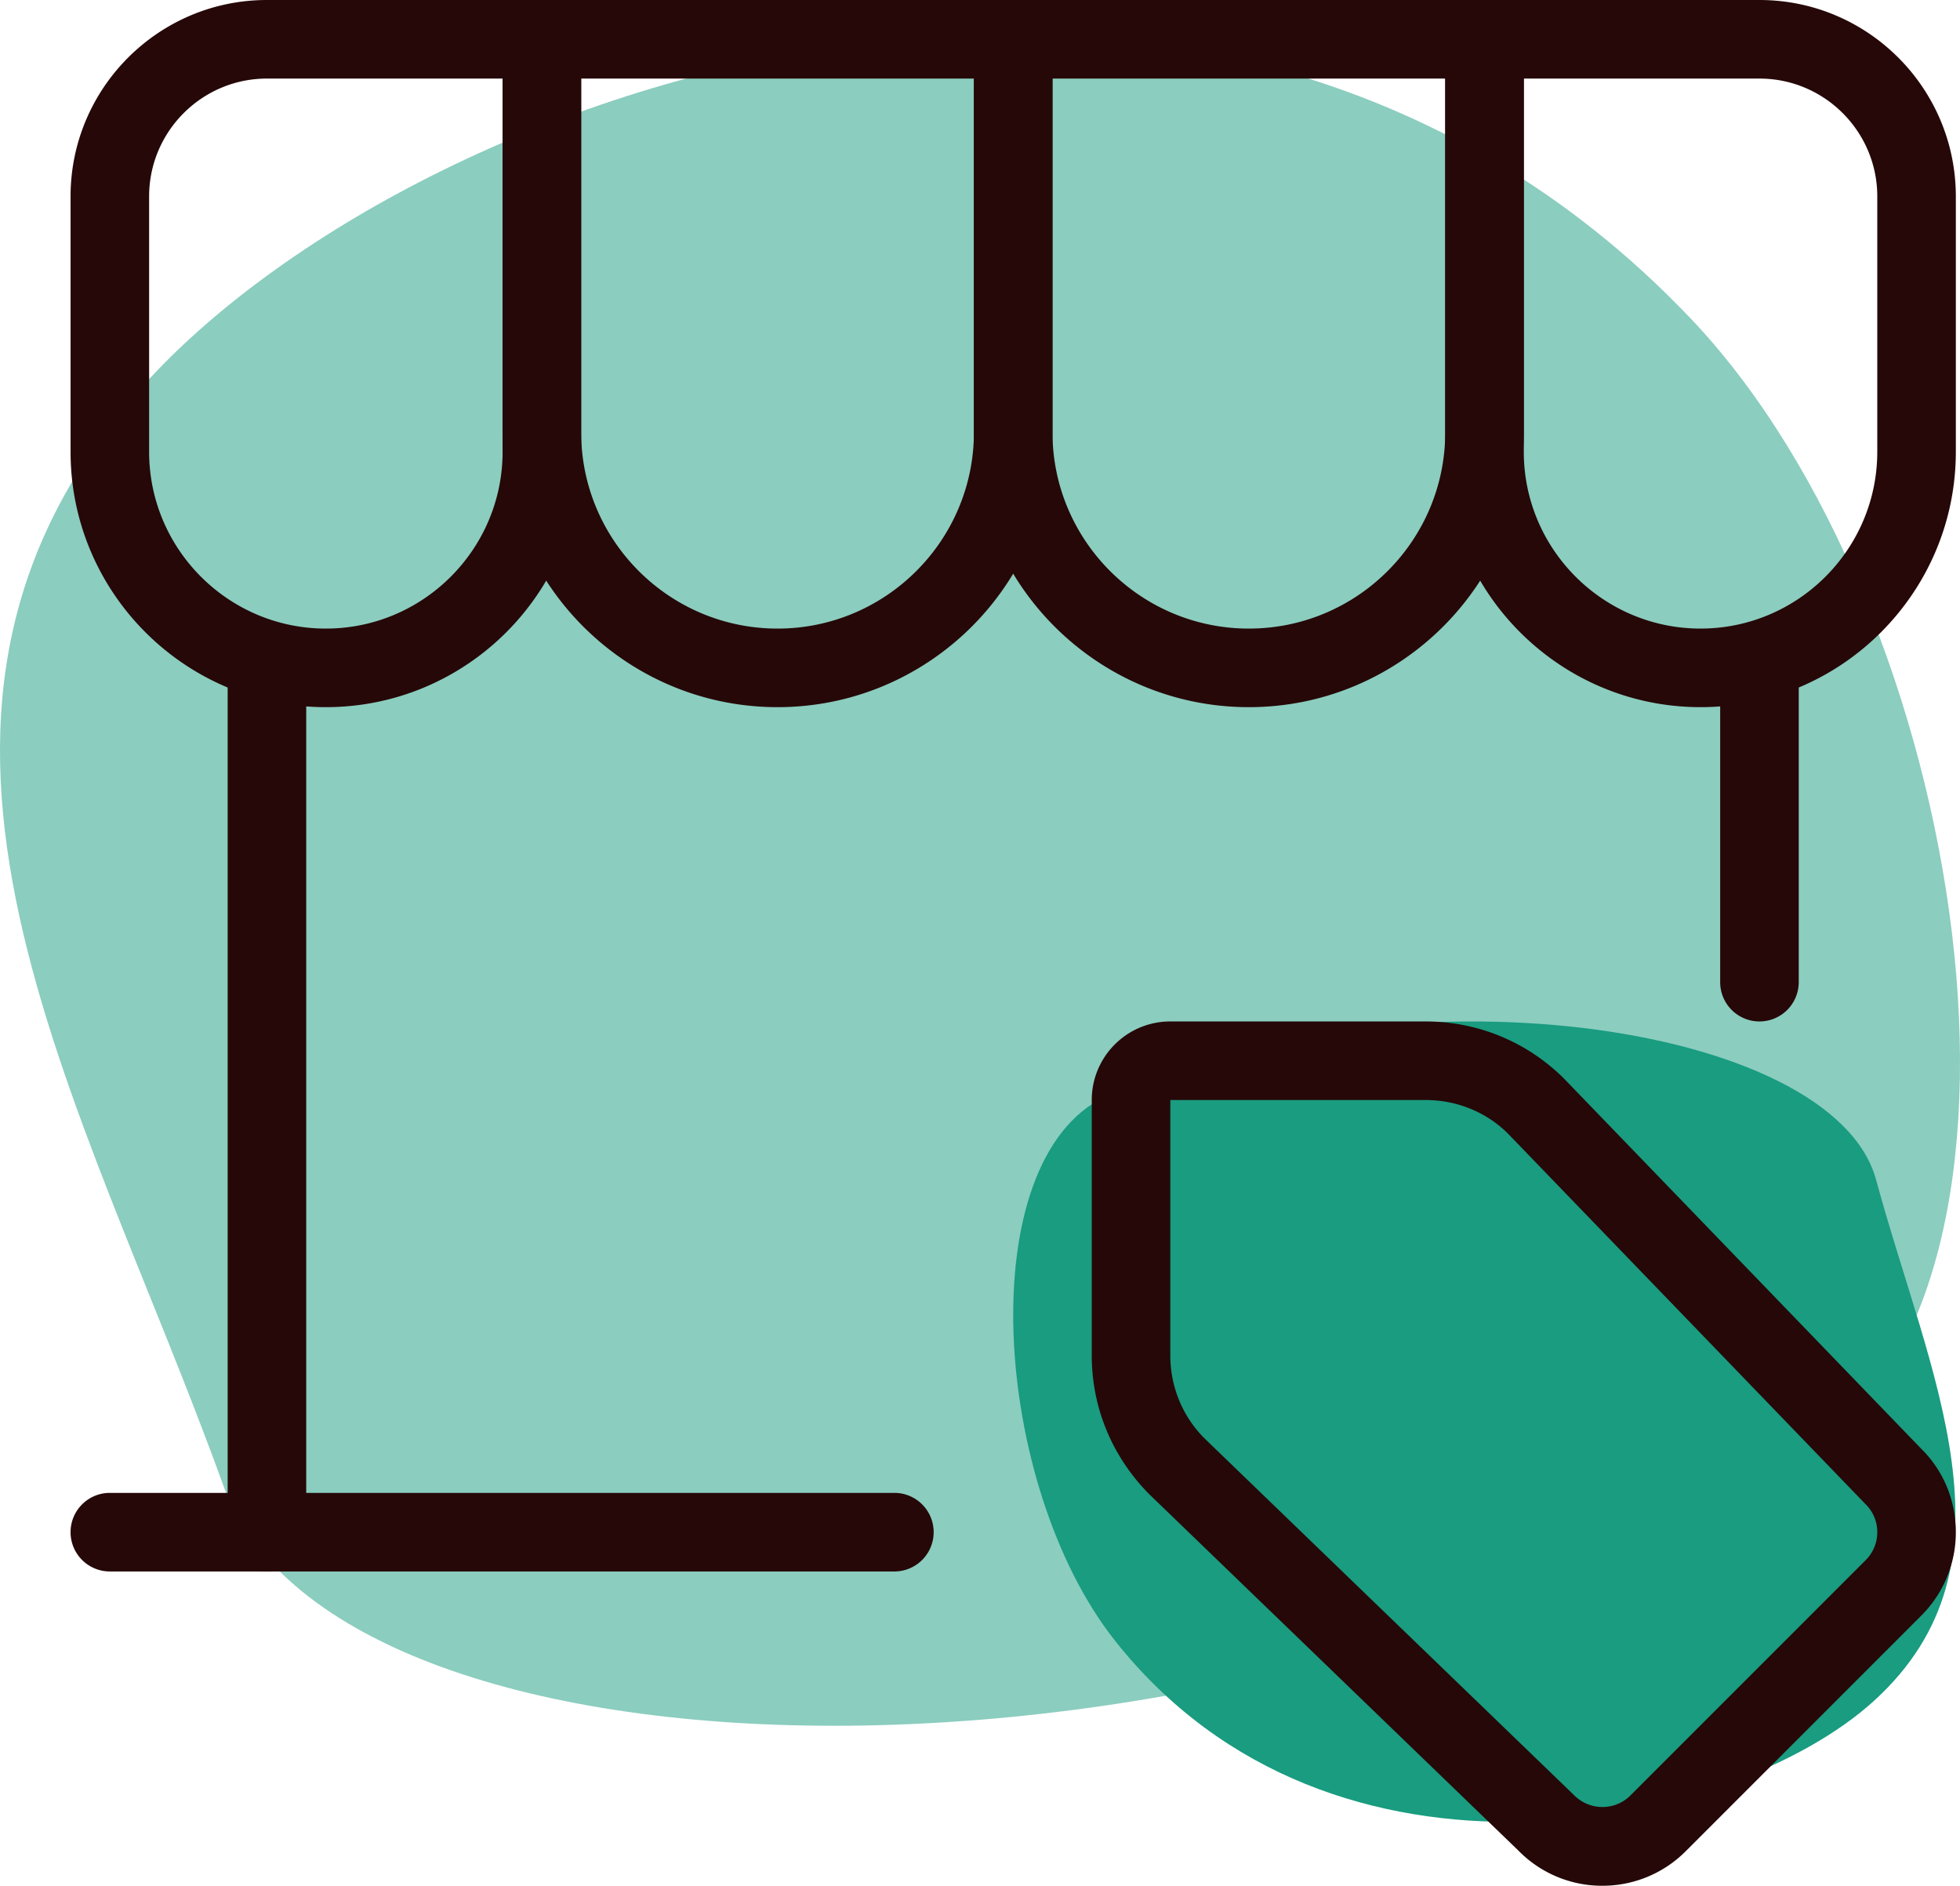 <?xml version="1.0" encoding="UTF-8"?> <svg xmlns="http://www.w3.org/2000/svg" id="_1" width="304.167" height="292.571" viewBox="0 0 228.126 219.429"><defs><style>.cls-3{stroke-width:0;fill:#260808}</style></defs><path d="M25.996 172.864c13.458 37.312 119.213 38.39 184.338-3.575 30.656-19.758 18.798-98.176-13.532-132.206C139.568-23.15 46.412 10.56 15.838 45.806-17.47 84.215 9.575 127.35 25.996 172.864z" stroke-width="0" fill="#199c80" opacity=".5"></path><path d="M218.37 137.317c-4.992-18.469-56.329-25.518-89.7-9.72-15.708 7.434-13.193 45.23 1.097 63.306 25.307 32 71.963 21.842 88.274 7.076 17.774-16.082 6.419-38.144.33-60.662z" stroke-width="0" fill="#199c80"></path><path class="cls-3" d="M204.784 118.857a4.573 4.573 0 0 1-4.571-4.571V77.714c0-2.523 2.048-4.571 4.571-4.571s4.572 2.048 4.572 4.571v36.572a4.573 4.573 0 0 1-4.572 4.571zm-173.714 64a4.573 4.573 0 0 1-4.572-4.571V77.714a4.573 4.573 0 0 1 9.143 0v100.572a4.573 4.573 0 0 1-4.571 4.571z"></path><path class="cls-3" d="M104.213 182.857H12.784c-2.523 0-4.571-2.048-4.571-4.571s2.048-4.572 4.571-4.572h91.429a4.573 4.573 0 0 1 0 9.143zm93.714-100.571c-16.384 0-29.714-13.33-29.714-29.715v-48A4.573 4.573 0 0 1 172.784 0h32c12.608 0 22.857 10.25 22.857 22.857v29.714c0 16.384-13.33 29.715-29.714 29.715zM177.356 9.143V52.57c0 11.338 9.234 20.572 20.571 20.572s20.571-9.234 20.571-20.572V22.857c0-7.561-6.153-13.714-13.714-13.714h-27.428z"></path><path class="cls-3" d="M145.356 82.286c-17.646 0-32-14.355-32-32V4.57A4.573 4.573 0 0 1 117.927 0h54.857a4.573 4.573 0 0 1 4.572 4.571v45.715c0 17.645-14.355 32-32 32zM122.498 9.143v41.143c0 12.608 10.25 22.857 22.858 22.857s22.857-10.25 22.857-22.857V9.143h-45.715z"></path><path class="cls-3" d="M90.498 82.286c-17.645 0-32-14.355-32-32V4.57A4.573 4.573 0 0 1 63.07 0h54.857a4.573 4.573 0 0 1 4.571 4.571v45.715c0 17.645-14.354 32-32 32zM67.641 9.143v41.143c0 12.608 10.25 22.857 22.857 22.857s22.858-10.25 22.858-22.857V9.143H67.64z"></path><path class="cls-3" d="M37.927 82.286c-16.384 0-29.714-13.33-29.714-29.715V22.857C8.213 10.25 18.462 0 31.07 0h32a4.573 4.573 0 0 1 4.571 4.571v48c0 16.384-13.33 29.715-29.714 29.715zM31.07 9.143c-7.561 0-13.714 6.153-13.714 13.714v29.714c0 11.338 9.234 20.572 20.57 20.572s20.572-9.234 20.572-20.572V9.143H31.07zm155.428 210.286a13.613 13.613 0 0 1-9.764-4.087l-43.008-41.509c-4.316-4.38-6.656-10.075-6.656-16.119V128c0-5.047 4.096-9.143 9.143-9.143h29.714c6.043 0 11.74 2.34 16.046 6.583l41.664 43.163c2.55 2.515 4.004 5.98 4.004 9.683a13.66 13.66 0 0 1-4.013 9.7l-27.43 27.429a13.662 13.662 0 0 1-9.7 4.014zM136.213 128v29.714c0 3.62 1.399 7.05 3.94 9.619l43.017 41.517c1.866 1.911 4.819 1.829 6.565.1l27.429-27.428a4.566 4.566 0 0 0 1.334-3.236 4.52 4.52 0 0 0-1.353-3.246l-41.673-43.173c-2.496-2.468-5.924-3.867-9.545-3.867h-29.714z"></path></svg> 